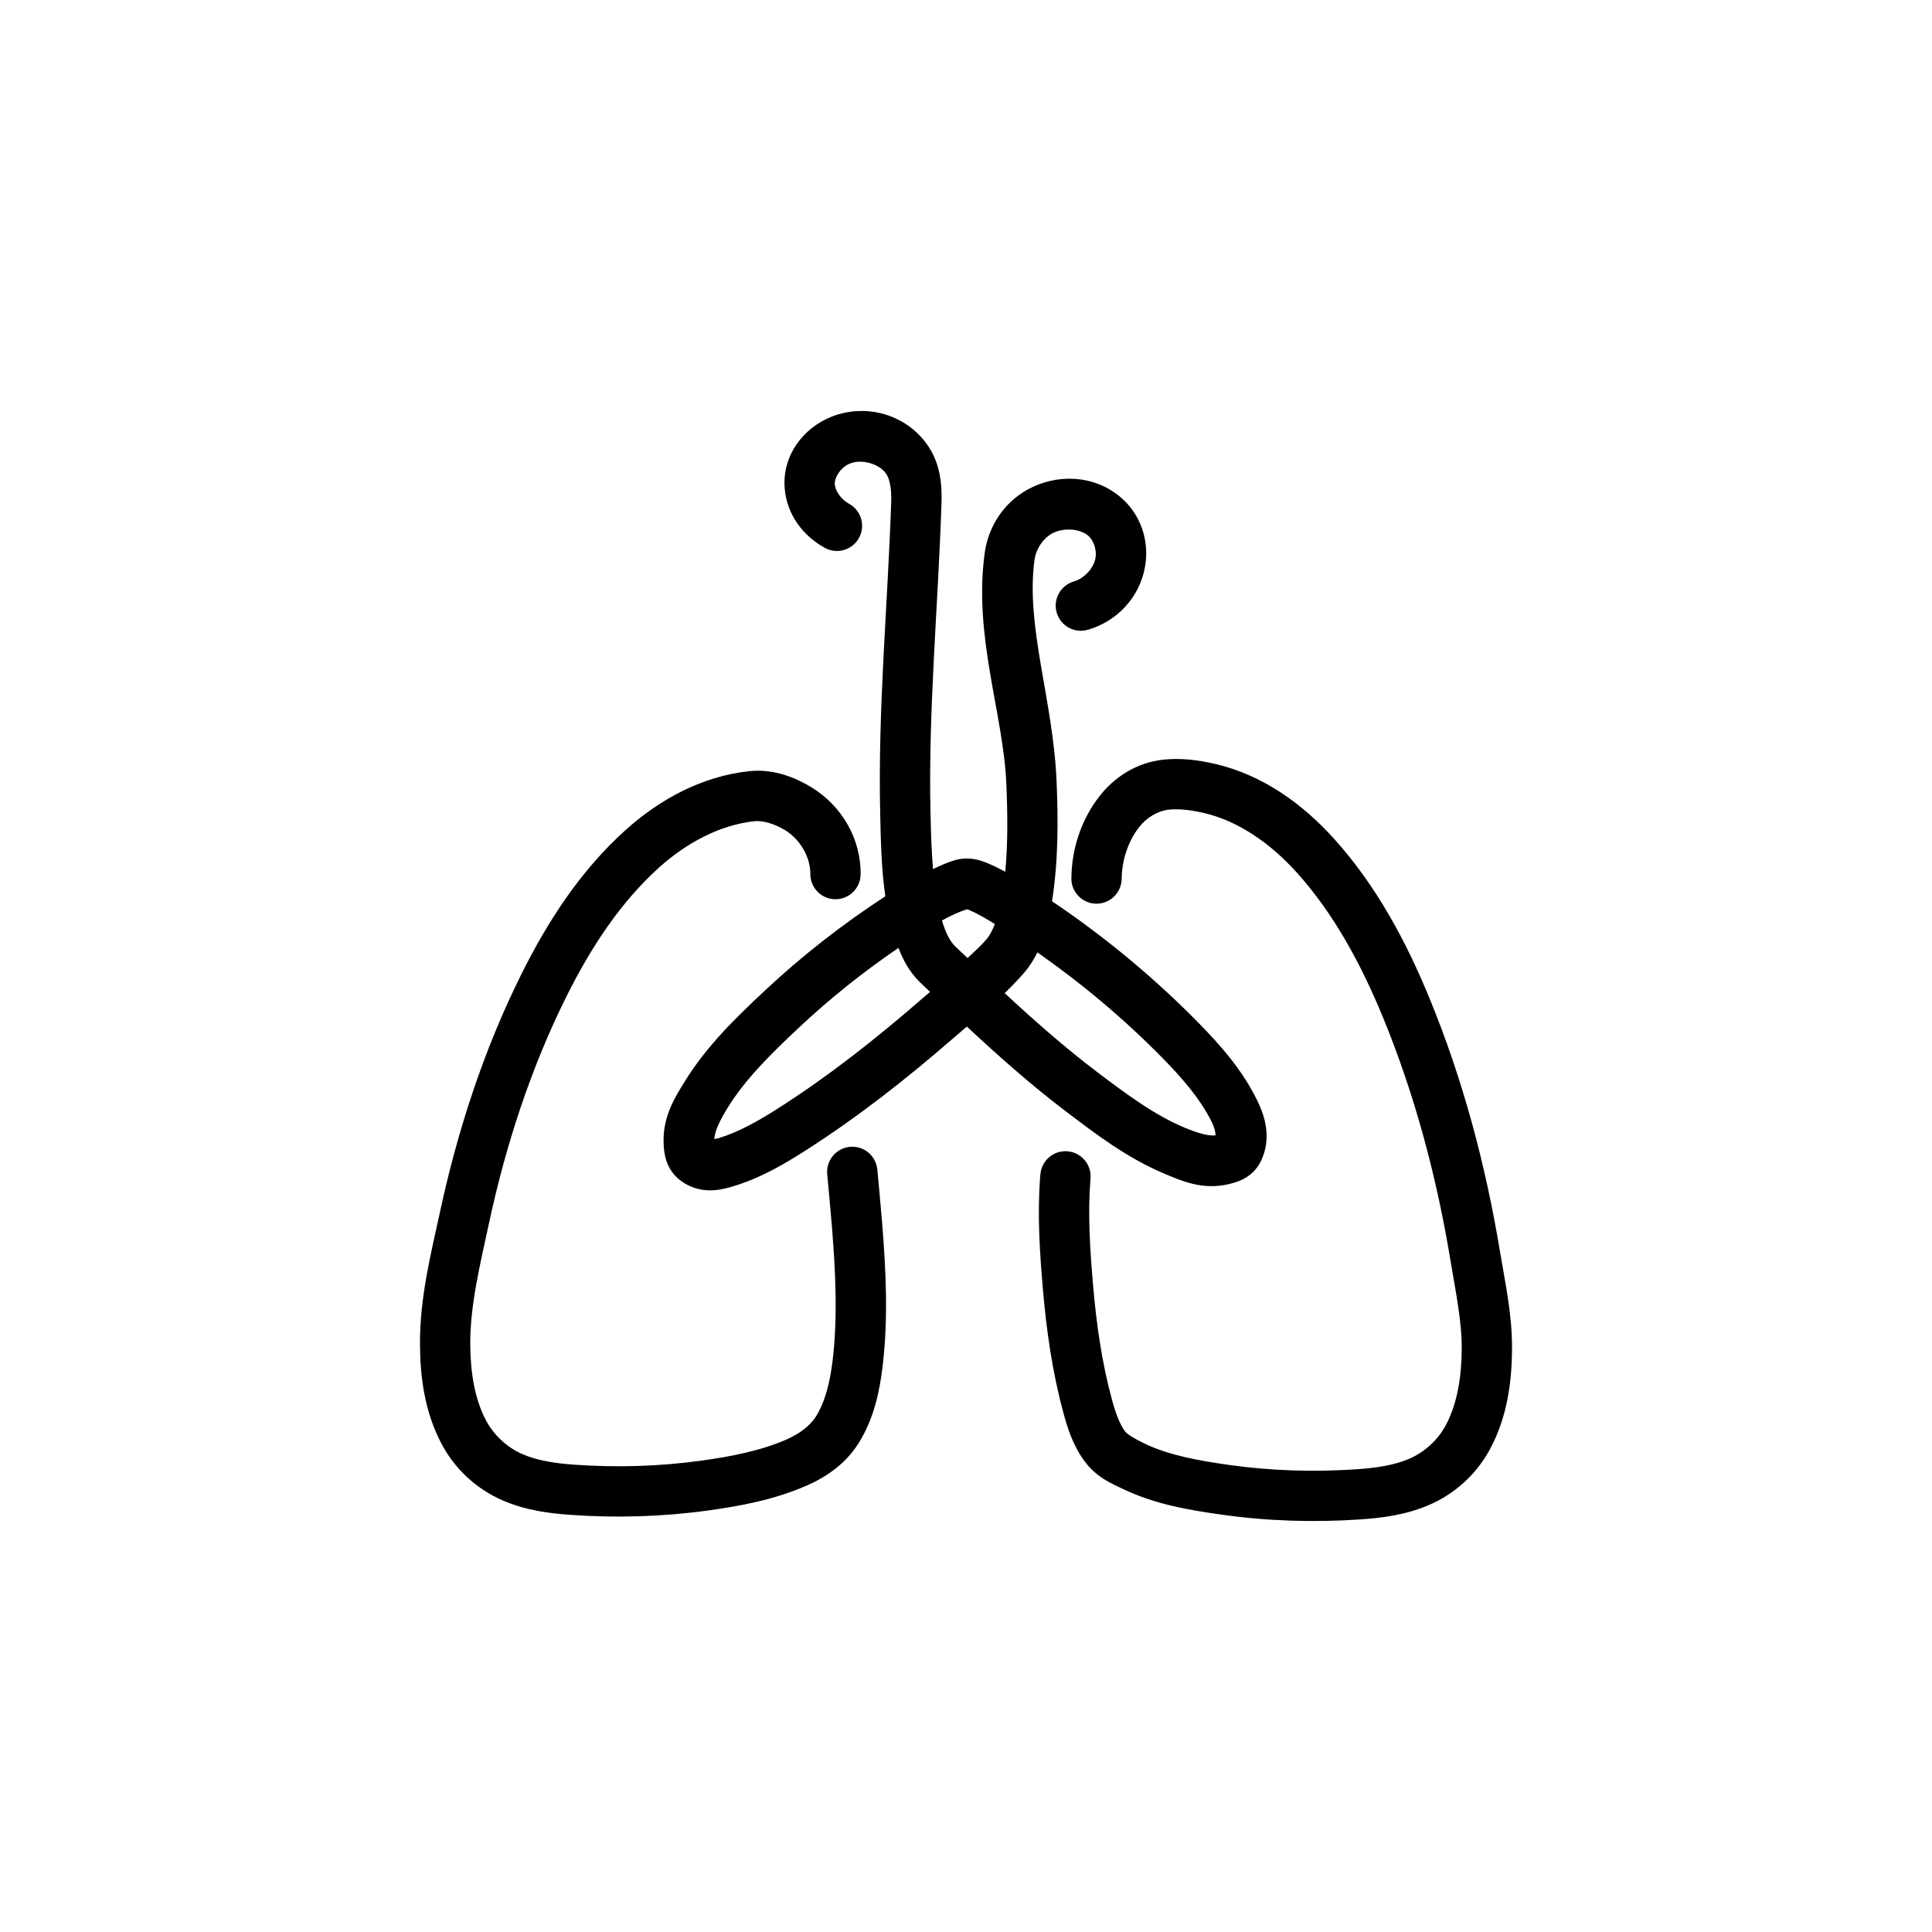 <?xml version="1.0" encoding="UTF-8"?>
<!-- Uploaded to: ICON Repo, www.iconrepo.com, Generator: ICON Repo Mixer Tools -->
<svg fill="#000000" width="800px" height="800px" version="1.1" viewBox="144 144 512 512" xmlns="http://www.w3.org/2000/svg">
 <path d="m372.46 252.91c-0.434-0.004-0.871 0.008-1.309 0.031-2.324 0.129-4.652 0.633-6.883 1.531-7.328 2.945-12.93 10.09-12.332 18.75 0.496 7.211 5.023 12.887 10.672 15.973 3.231 1.766 7.277 0.578 9.043-2.652 1.766-3.231 0.578-7.277-2.652-9.043-2.109-1.152-3.641-3.359-3.766-5.195-0.129-1.887 1.688-4.531 4.008-5.465 3.055-1.23 7.586-0.027 9.504 2.574 1.047 1.414 1.543 4.062 1.43 7.566-0.895 27.168-3.555 54.711-2.914 82.711 0.16 6.996 0.289 14.348 1.359 21.832-11.328 7.387-22.035 15.73-31.891 24.965-7.445 6.977-15.34 14.512-21.266 24.117-2.356 3.816-5.746 8.996-5.613 15.949 0.059 3.078 0.551 8.051 5.621 11.062 4.981 2.957 9.832 1.664 12.77 0.781 7.375-2.211 13.703-5.961 19.43-9.625 13.836-8.852 26.684-18.977 38.906-29.594 1.164-1.012 2.438-2.098 3.652-3.125 8.395 7.82 17 15.465 26.238 22.473 7.848 5.953 16.258 12.43 26.457 16.656 3.965 1.641 9.613 4.238 16.449 2.68 2.625-0.598 6.918-1.762 9.062-6.769 2.672-6.238 0.461-12.012-1.441-15.828-3.965-7.957-9.648-14.355-15.211-20.035-11.199-11.426-23.516-21.742-36.66-30.809-0.738-0.512-1.574-1.059-2.328-1.586 1.688-10.766 1.645-21.449 1.211-31.746-0.914-21.566-8.254-41.109-5.848-58.727 0.391-2.863 2.223-5.644 4.59-6.953 2.918-1.617 7.336-1.375 9.582 0.504 1.488 1.246 2.383 3.809 1.977 6.008-0.492 2.688-2.973 5.371-5.715 6.156l0.004 0.008c-1.699 0.488-3.133 1.633-3.992 3.18-0.855 1.547-1.062 3.367-0.574 5.066 1.016 3.539 4.707 5.582 8.246 4.566 7.703-2.211 13.672-8.52 15.145-16.566 1.246-6.809-0.988-13.992-6.539-18.637-7.152-5.984-16.984-6.156-24.598-1.938-6.371 3.531-10.387 9.883-11.332 16.809-3.023 22.137 4.949 42.539 5.734 61.094 0.336 7.945 0.43 15.781-0.281 23.355-1.34-0.707-2.691-1.406-4.125-2.023-1.73-0.746-5.07-2.234-9.238-1.031-2.094 0.605-3.93 1.492-5.789 2.348-0.402-4.82-0.547-9.809-0.664-14.926-0.617-26.945 1.996-54.238 2.91-81.969 0.152-4.668-0.133-10.648-4.027-15.922-4.109-5.566-10.488-8.547-17.012-8.582zm83.398 92.223c-1.203-0.004-2.426 0.055-3.668 0.195-6.938 0.77-12.859 4.57-16.859 9.727-4.863 6.269-7.324 13.984-7.406 21.695h-0.004c-0.016 1.77 0.668 3.473 1.902 4.734 1.238 1.262 2.926 1.984 4.691 2.004 1.77 0.02 3.473-0.668 4.734-1.902 1.262-1.238 1.984-2.926 2.004-4.691 0.055-4.918 1.699-9.918 4.609-13.672 1.977-2.551 4.961-4.332 7.793-4.644 2.762-0.305 5.961 0.078 9.336 0.855 9.285 2.137 17.785 8.168 24.633 15.758 9.852 10.918 17.086 24.332 22.883 38.43 8.465 20.578 14.23 42.305 17.883 64.391 1.383 8.355 3.027 16.148 2.984 23.41-0.043 7.422-1.156 14.578-4.262 20.34-2.121 3.934-5.711 7.184-9.848 8.914-3.945 1.648-8.684 2.352-13.785 2.695-11.336 0.766-22.738 0.414-33.926-1.176-8.07-1.148-15.707-2.527-22.105-5.578-2.914-1.387-4.789-2.566-5.336-3.328-1.469-2.035-2.531-5.016-3.484-8.551-2.625-9.707-4.074-19.859-4.957-30.164-0.805-9.383-1.398-18.566-0.738-27.43 0.02-0.273 0.043-0.543 0.066-0.809l-0.004-0.004c0.324-3.668-2.387-6.902-6.055-7.223-3.668-0.324-6.898 2.387-7.223 6.055-0.027 0.332-0.055 0.66-0.082 0.984-0.754 10.117-0.07 20.008 0.75 29.562 0.926 10.793 2.461 21.734 5.371 32.504 1.062 3.934 2.43 8.555 5.543 12.871 3.234 4.484 7.57 6.207 10.414 7.562 8.621 4.109 17.645 5.559 25.957 6.738 12.164 1.73 24.496 2.106 36.707 1.281 5.688-0.387 11.914-1.141 18.027-3.699 7.008-2.93 12.836-8.199 16.438-14.883 4.617-8.562 5.809-17.949 5.859-26.59 0.055-9.227-1.855-17.75-3.164-25.66-3.789-22.926-9.797-45.629-18.707-67.289-6.144-14.941-14.012-29.758-25.312-42.285-8.145-9.027-18.727-16.871-31.539-19.82-2.078-0.48-4.285-0.895-6.59-1.121-1.152-0.113-2.332-0.18-3.535-0.184zm-111.04 3.113c-0.77 0-1.547 0.043-2.336 0.129-12.637 1.375-23.812 7.606-32.66 15.555-12.008 10.785-20.691 24.285-27.555 38.043-10.023 20.086-16.984 41.496-21.668 63.211-2.363 10.957-5.375 22.629-5.301 35.129 0.051 8.578 1.227 17.883 5.754 26.395 3.527 6.629 9.227 11.906 16.129 14.902 6.144 2.668 12.43 3.453 18.152 3.852 12.066 0.848 24.242 0.492 36.258-1.16 8.566-1.18 17.59-2.832 26.262-6.641 5.051-2.219 10.184-5.656 13.621-11.105 4.188-6.641 5.652-13.957 6.438-20.559 1.531-12.898 0.844-25.625-0.141-37.914-0.383-4.773-0.848-9.473-1.262-14.113h-0.012c-0.156-1.762-1.004-3.391-2.359-4.523-1.355-1.137-3.109-1.684-4.871-1.527-1.758 0.156-3.387 1.008-4.519 2.363s-1.684 3.106-1.527 4.867c0.422 4.731 0.883 9.395 1.254 14 0.965 12.035 1.543 23.871 0.191 35.277-0.68 5.727-1.945 11.012-4.473 15.016-1.527 2.422-4.328 4.527-7.703 6.012-6.828 2.996-14.605 4.523-22.723 5.641-11.062 1.523-22.324 1.852-33.508 1.066-5.121-0.359-9.859-1.086-13.773-2.781-4.074-1.77-7.59-5.019-9.672-8.934-3.055-5.742-4.148-12.844-4.191-20.211-0.059-10.242 2.574-20.984 5-32.242 4.488-20.816 11.133-41.16 20.566-60.07 6.406-12.84 14.277-24.863 24.535-34.078 7.254-6.516 16.078-11.227 25.195-12.219 2.215-0.242 5.289 0.648 8.141 2.379 3.957 2.398 6.723 7.152 6.684 11.574h0.004c-0.035 3.68 2.922 6.691 6.602 6.723 1.77 0.02 3.473-0.668 4.731-1.91 1.262-1.238 1.98-2.926 1.996-4.695 0.086-9.566-5.129-18.266-13.105-23.098-3.394-2.055-7.418-3.793-11.887-4.242-0.746-0.074-1.5-0.113-2.269-0.113zm55.449 36.719c0.102 0.031 0.242 0.059 0.738 0.273 2.219 0.957 4.426 2.281 6.644 3.644-0.617 1.57-1.32 2.992-2.219 4.043-1.473 1.727-3.293 3.336-5.016 4.973-1.09-1.062-2.223-2.055-3.305-3.125-1.527-1.504-2.613-3.957-3.481-6.832 2.262-1.25 4.481-2.301 6.637-2.977zm-18.18 10.242c1.238 3.137 2.852 6.281 5.656 9.051 0.891 0.879 1.844 1.715 2.738 2.59-0.898 0.766-1.738 1.484-2.648 2.273-11.898 10.332-24.246 20.043-37.348 28.426-5.406 3.457-10.711 6.473-16.078 8.086-0.523 0.156-0.77 0.16-1.117 0.211 0.129-2.023 1.406-4.816 3.516-8.234 4.758-7.715 11.691-14.508 19.035-21.391 8.18-7.668 16.98-14.684 26.242-21.008zm36.832 1.188c11.938 8.352 23.148 17.773 33.34 28.176 5.203 5.309 9.855 10.734 12.805 16.652 0.809 1.621 1.035 2.789 1.09 3.637-1.652 0.27-4.465-0.465-8.125-1.98-8.086-3.352-15.648-9.008-23.504-14.961-8.43-6.394-16.426-13.453-24.277-20.727 1.824-1.766 3.617-3.609 5.328-5.613 1.406-1.648 2.449-3.402 3.348-5.18z"/>
</svg>
